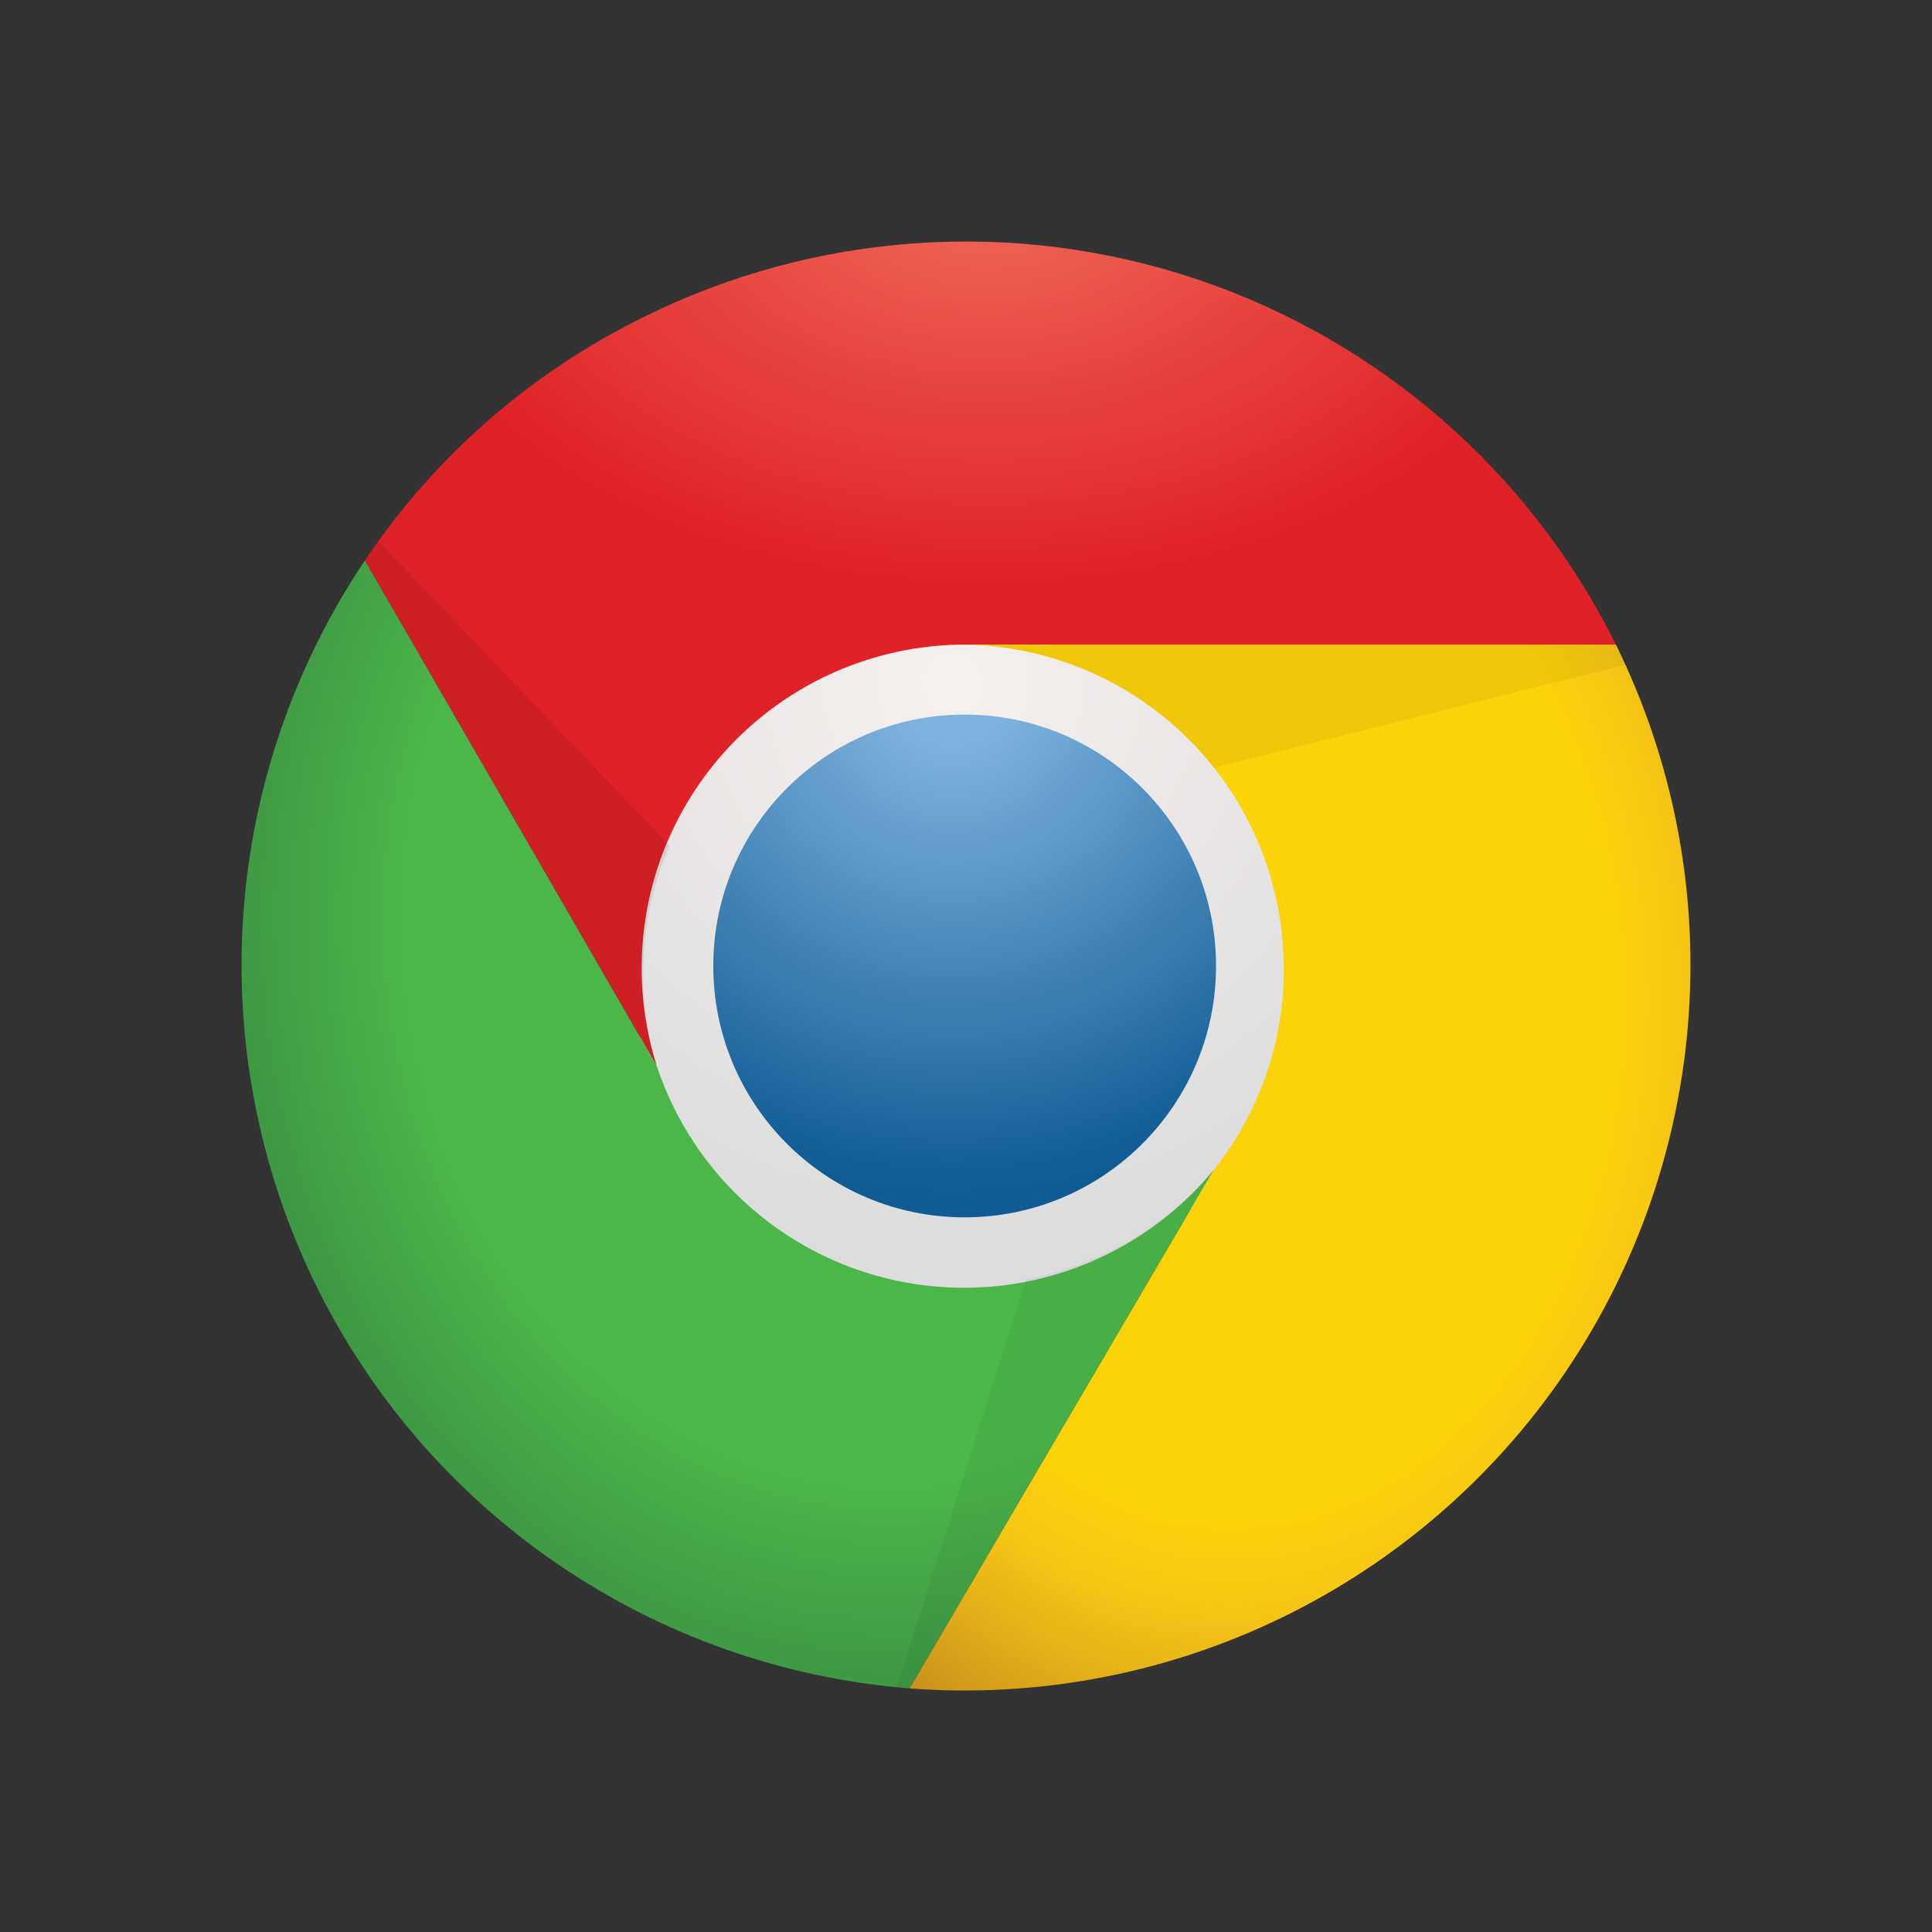 <?xml version="1.0" encoding="UTF-8"?><svg width="64" height="64" viewBox="0 0 64 64" fill="none" xmlns="http://www.w3.org/2000/svg">
<rect x="0" y="0" width="64" height="64" fill="#333333" stroke="none"/>
<path d="M47.094 36.447C47.094 32.46 45.51 28.636 42.69 25.816C39.871 22.997 36.047 21.413 32.059 21.413C28.072 21.413 24.248 22.997 21.428 25.816C18.608 28.636 17.024 32.46 17.024 36.447H21.324C21.324 33.6 22.455 30.87 24.469 28.857C26.482 26.843 29.212 25.712 32.059 25.712C34.906 25.712 37.637 26.843 39.65 28.857C41.663 30.87 42.794 33.6 42.794 36.447" fill="black" fill-opacity="0.1"/>
<path d="M31.955 41.666C37.294 41.666 41.623 37.338 41.623 31.999C41.623 26.66 37.294 22.331 31.955 22.331C26.616 22.331 22.288 26.66 22.288 31.999C22.288 37.338 26.616 41.666 31.955 41.666Z" fill="url(#paint0_radial_3356_13881)" stroke="url(#paint1_radial_3356_13881)" stroke-width="2.681"/>
<path d="M53.529 21.353C52.125 18.524 50.178 15.999 47.798 13.923C45.418 11.847 42.652 10.26 39.658 9.253C36.665 8.247 33.502 7.84 30.351 8.057C27.2 8.273 24.123 9.108 21.295 10.515C17.575 12.348 14.4 15.123 12.087 18.566L21.754 35.306C21.25 33.711 21.126 32.02 21.392 30.368C21.658 28.716 22.307 27.15 23.287 25.794C24.266 24.438 25.55 23.33 27.035 22.559C28.519 21.788 30.164 21.375 31.837 21.353" fill="url(#paint2_radial_3356_13881)"/>
<path d="M12.087 18.566C9.747 22.049 8.359 26.084 8.062 30.269C7.765 34.454 8.568 38.645 10.393 42.423C12.218 46.202 15 49.437 18.463 51.806C21.926 54.176 25.949 55.598 30.131 55.93L40.214 38.746C38.996 40.227 37.403 41.355 35.601 42.012C33.799 42.668 31.854 42.829 29.968 42.478C28.083 42.127 26.326 41.276 24.881 40.014C23.436 38.753 22.357 37.127 21.754 35.306" fill="url(#paint3_radial_3356_13881)"/>
<path d="M30.132 55.93C34.359 56.253 38.596 55.452 42.414 53.609C46.231 51.766 49.494 48.946 51.87 45.435C54.245 41.924 55.65 37.847 55.942 33.617C56.233 29.388 55.401 25.157 53.529 21.353H31.837C33.247 21.359 34.641 21.642 35.942 22.187C37.242 22.732 38.422 23.528 39.415 24.529C40.407 25.53 41.193 26.716 41.727 28.021C42.261 29.326 42.533 30.723 42.527 32.132C42.527 34.535 41.711 36.866 40.214 38.745" fill="url(#paint4_radial_3356_13881)"/>
<path opacity="0.08" d="M12.087 18.566L21.754 35.305C21.034 32.899 21.186 30.315 22.184 28.01L12.517 17.913" fill="black"/>
<path opacity="0.05" d="M30.132 55.93L40.214 38.746C38.617 40.635 36.418 41.918 33.987 42.378L29.702 55.901" fill="black"/>
<path opacity="0.05" d="M53.529 21.353H31.837C33.45 21.358 35.041 21.727 36.492 22.433C37.943 23.139 39.215 24.163 40.214 25.43L53.959 21.991" fill="black"/>
<defs>
<radialGradient id="paint0_radial_3356_13881" cx="0" cy="0" r="1" gradientUnits="userSpaceOnUse" gradientTransform="translate(31.555 22.628) scale(18.682 18.682)">
<stop offset="0.1" stop-color="#7FB3DF"/>
<stop offset="0.9" stop-color="#0F5B94"/>
</radialGradient>
<radialGradient id="paint1_radial_3356_13881" cx="0" cy="0" r="1" gradientUnits="userSpaceOnUse" gradientTransform="translate(31.555 22.628) scale(18.682 18.682)">
<stop stop-color="#F6F0EE"/>
<stop offset="1" stop-color="#DDDDDD"/>
</radialGradient>
<radialGradient id="paint2_radial_3356_13881" cx="0" cy="0" r="1" gradientUnits="userSpaceOnUse" gradientTransform="translate(32.712 6.053) scale(20.031 13.2)">
<stop stop-color="#F06B59"/>
<stop offset="1" stop-color="#DF2227"/>
</radialGradient>
<radialGradient id="paint3_radial_3356_13881" cx="0" cy="0" r="1" gradientUnits="userSpaceOnUse" gradientTransform="translate(29.498 30.398) scale(24.462 28.379)">
<stop offset="0.65" stop-color="#4CB749"/>
<stop offset="1" stop-color="#388B41"/>
</radialGradient>
<radialGradient id="paint4_radial_3356_13881" cx="0" cy="0" r="1" gradientUnits="userSpaceOnUse" gradientTransform="translate(40.791 33.131) scale(21.429 28.703)">
<stop offset="0.6" stop-color="#FCD209"/>
<stop offset="0.7" stop-color="#F7C616"/>
<stop offset="1" stop-color="#BC821E"/>
</radialGradient>
</defs>
</svg>
